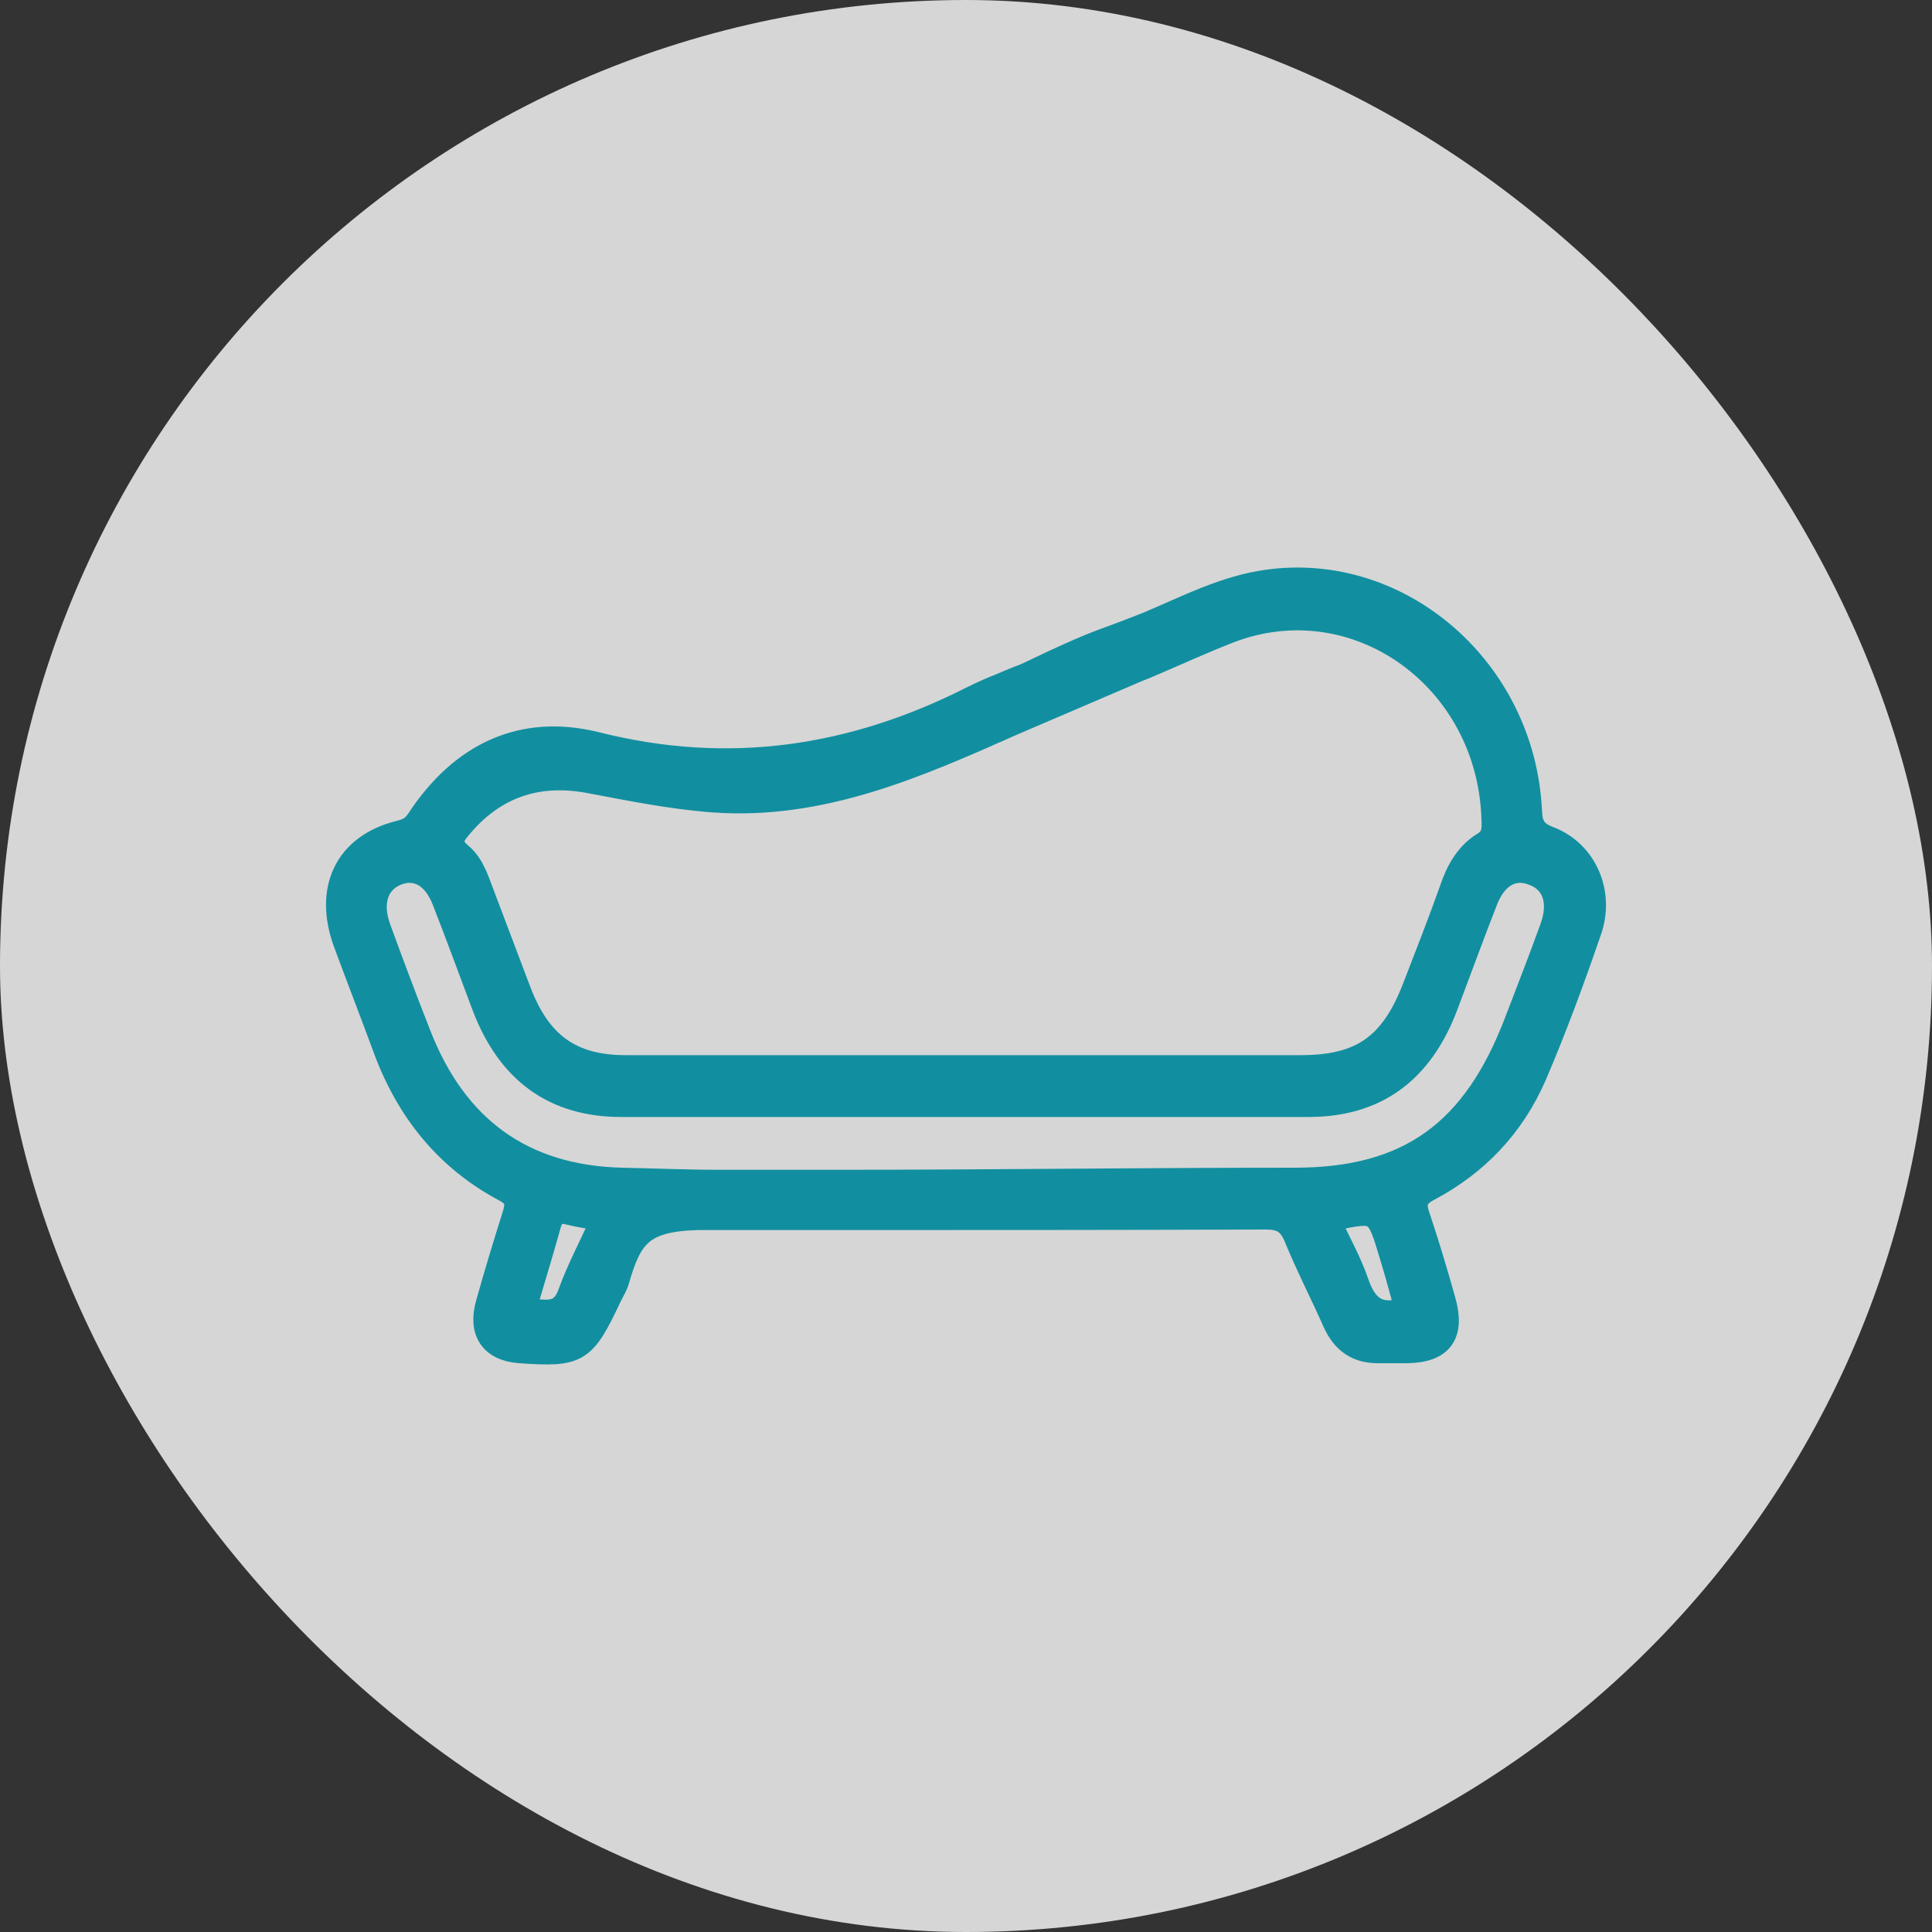 <svg width="40" height="40" viewBox="0 0 40 40" fill="none" xmlns="http://www.w3.org/2000/svg">
<rect x="0" y="0" width="40" height="40" fill="#333333" stroke="none"/>
<g clip-path="url(#clip0_7_40)">
<rect width="40" height="40" rx="20" fill="white" fill-opacity="0.8"/>
<path d="M32.08 17.362C31.765 17.244 31.684 17.095 31.674 16.763C31.521 13.867 29.001 11.676 26.267 12.04C25.373 12.157 24.58 12.574 23.767 12.916C23.716 12.937 23.656 12.959 23.605 12.98C22.812 13.29 22.812 13.258 22.121 13.568C21.735 13.739 21.42 13.899 21.227 13.985C21.115 14.027 21.003 14.07 20.881 14.123C20.83 14.145 20.779 14.166 20.729 14.188C20.536 14.262 20.343 14.348 20.149 14.444C17.649 15.716 15.078 16.09 12.355 15.406C10.82 15.021 9.56 15.609 8.656 16.988C8.544 17.159 8.422 17.201 8.249 17.244C7.172 17.522 6.745 18.409 7.151 19.52C7.416 20.236 7.69 20.942 7.954 21.658C8.432 22.983 9.245 23.988 10.444 24.629C10.708 24.768 10.729 24.907 10.647 25.163C10.454 25.772 10.271 26.381 10.099 26.991C9.936 27.568 10.18 27.931 10.759 27.974C11.979 28.059 12.08 27.995 12.629 26.83C12.68 26.724 12.751 26.617 12.782 26.499C13.046 25.591 13.28 25.249 14.448 25.217H16.654C16.735 25.217 16.816 25.217 16.908 25.217C20.007 25.217 23.107 25.217 26.206 25.206C26.521 25.206 26.694 25.291 26.826 25.601C27.07 26.2 27.375 26.788 27.639 27.386C27.822 27.782 28.107 27.974 28.523 27.974C28.727 27.974 28.93 27.974 29.133 27.974C29.845 27.963 30.088 27.621 29.885 26.916C29.723 26.339 29.55 25.762 29.357 25.185C29.255 24.896 29.316 24.757 29.58 24.618C30.566 24.095 31.318 23.314 31.776 22.256C32.192 21.284 32.558 20.29 32.904 19.285C33.188 18.494 32.822 17.65 32.08 17.362ZM9.509 17.137C10.231 16.261 11.145 15.972 12.213 16.175C13.066 16.336 13.91 16.507 14.773 16.571C17.009 16.731 18.991 15.855 20.962 14.978L23.554 13.867C23.605 13.846 23.666 13.824 23.716 13.803C24.296 13.557 24.875 13.29 25.454 13.065C28.076 12.061 30.84 14.038 30.922 16.966C30.932 17.169 30.932 17.34 30.729 17.468C30.373 17.682 30.18 18.035 30.048 18.43C29.814 19.093 29.55 19.756 29.296 20.418C28.828 21.647 28.198 22.096 26.928 22.096C24.621 22.096 22.324 22.096 20.017 22.096C17.66 22.096 15.312 22.096 12.954 22.096C11.816 22.096 11.156 21.615 10.739 20.504C10.495 19.862 10.251 19.21 10.007 18.569C9.885 18.259 9.794 17.917 9.54 17.704C9.296 17.501 9.326 17.351 9.509 17.137ZM11.796 26.788C11.633 27.236 11.328 27.162 11.013 27.14C10.8 27.13 10.891 26.98 10.922 26.873C11.074 26.36 11.227 25.858 11.369 25.345C11.44 25.099 11.572 25.056 11.786 25.11C11.999 25.163 12.213 25.195 12.487 25.238C12.243 25.794 11.979 26.275 11.796 26.788ZM28.097 26.574C27.944 26.125 27.71 25.719 27.517 25.291C27.558 25.259 27.568 25.238 27.578 25.238C28.523 25.035 28.523 25.035 28.808 25.986C28.92 26.349 29.021 26.724 29.123 27.098C28.584 27.29 28.28 27.108 28.097 26.574ZM32.131 19.21C31.897 19.862 31.643 20.504 31.399 21.145C30.526 23.443 29.164 24.426 26.806 24.426C23.523 24.426 20.627 24.469 17.345 24.469H14.804C14.225 24.469 13.442 24.436 12.863 24.426C10.841 24.372 9.428 23.378 8.666 21.401C8.381 20.675 8.107 19.948 7.843 19.221C7.649 18.687 7.792 18.259 8.198 18.088C8.615 17.917 8.991 18.12 9.194 18.644C9.479 19.371 9.743 20.098 10.017 20.824C10.536 22.192 11.481 22.876 12.863 22.876C17.609 22.876 22.345 22.876 27.09 22.876C28.483 22.876 29.418 22.192 29.936 20.824C30.21 20.098 30.475 19.371 30.759 18.644C30.962 18.12 31.338 17.917 31.755 18.088C32.182 18.249 32.324 18.676 32.131 19.21Z" fill="#118FA0" stroke="#118FA0" stroke-width="0.5"/>
</g>
<defs>
<clipPath id="clip0_7_40">
<rect width="40" height="40" fill="white"/>
</clipPath>
</defs>
</svg>
